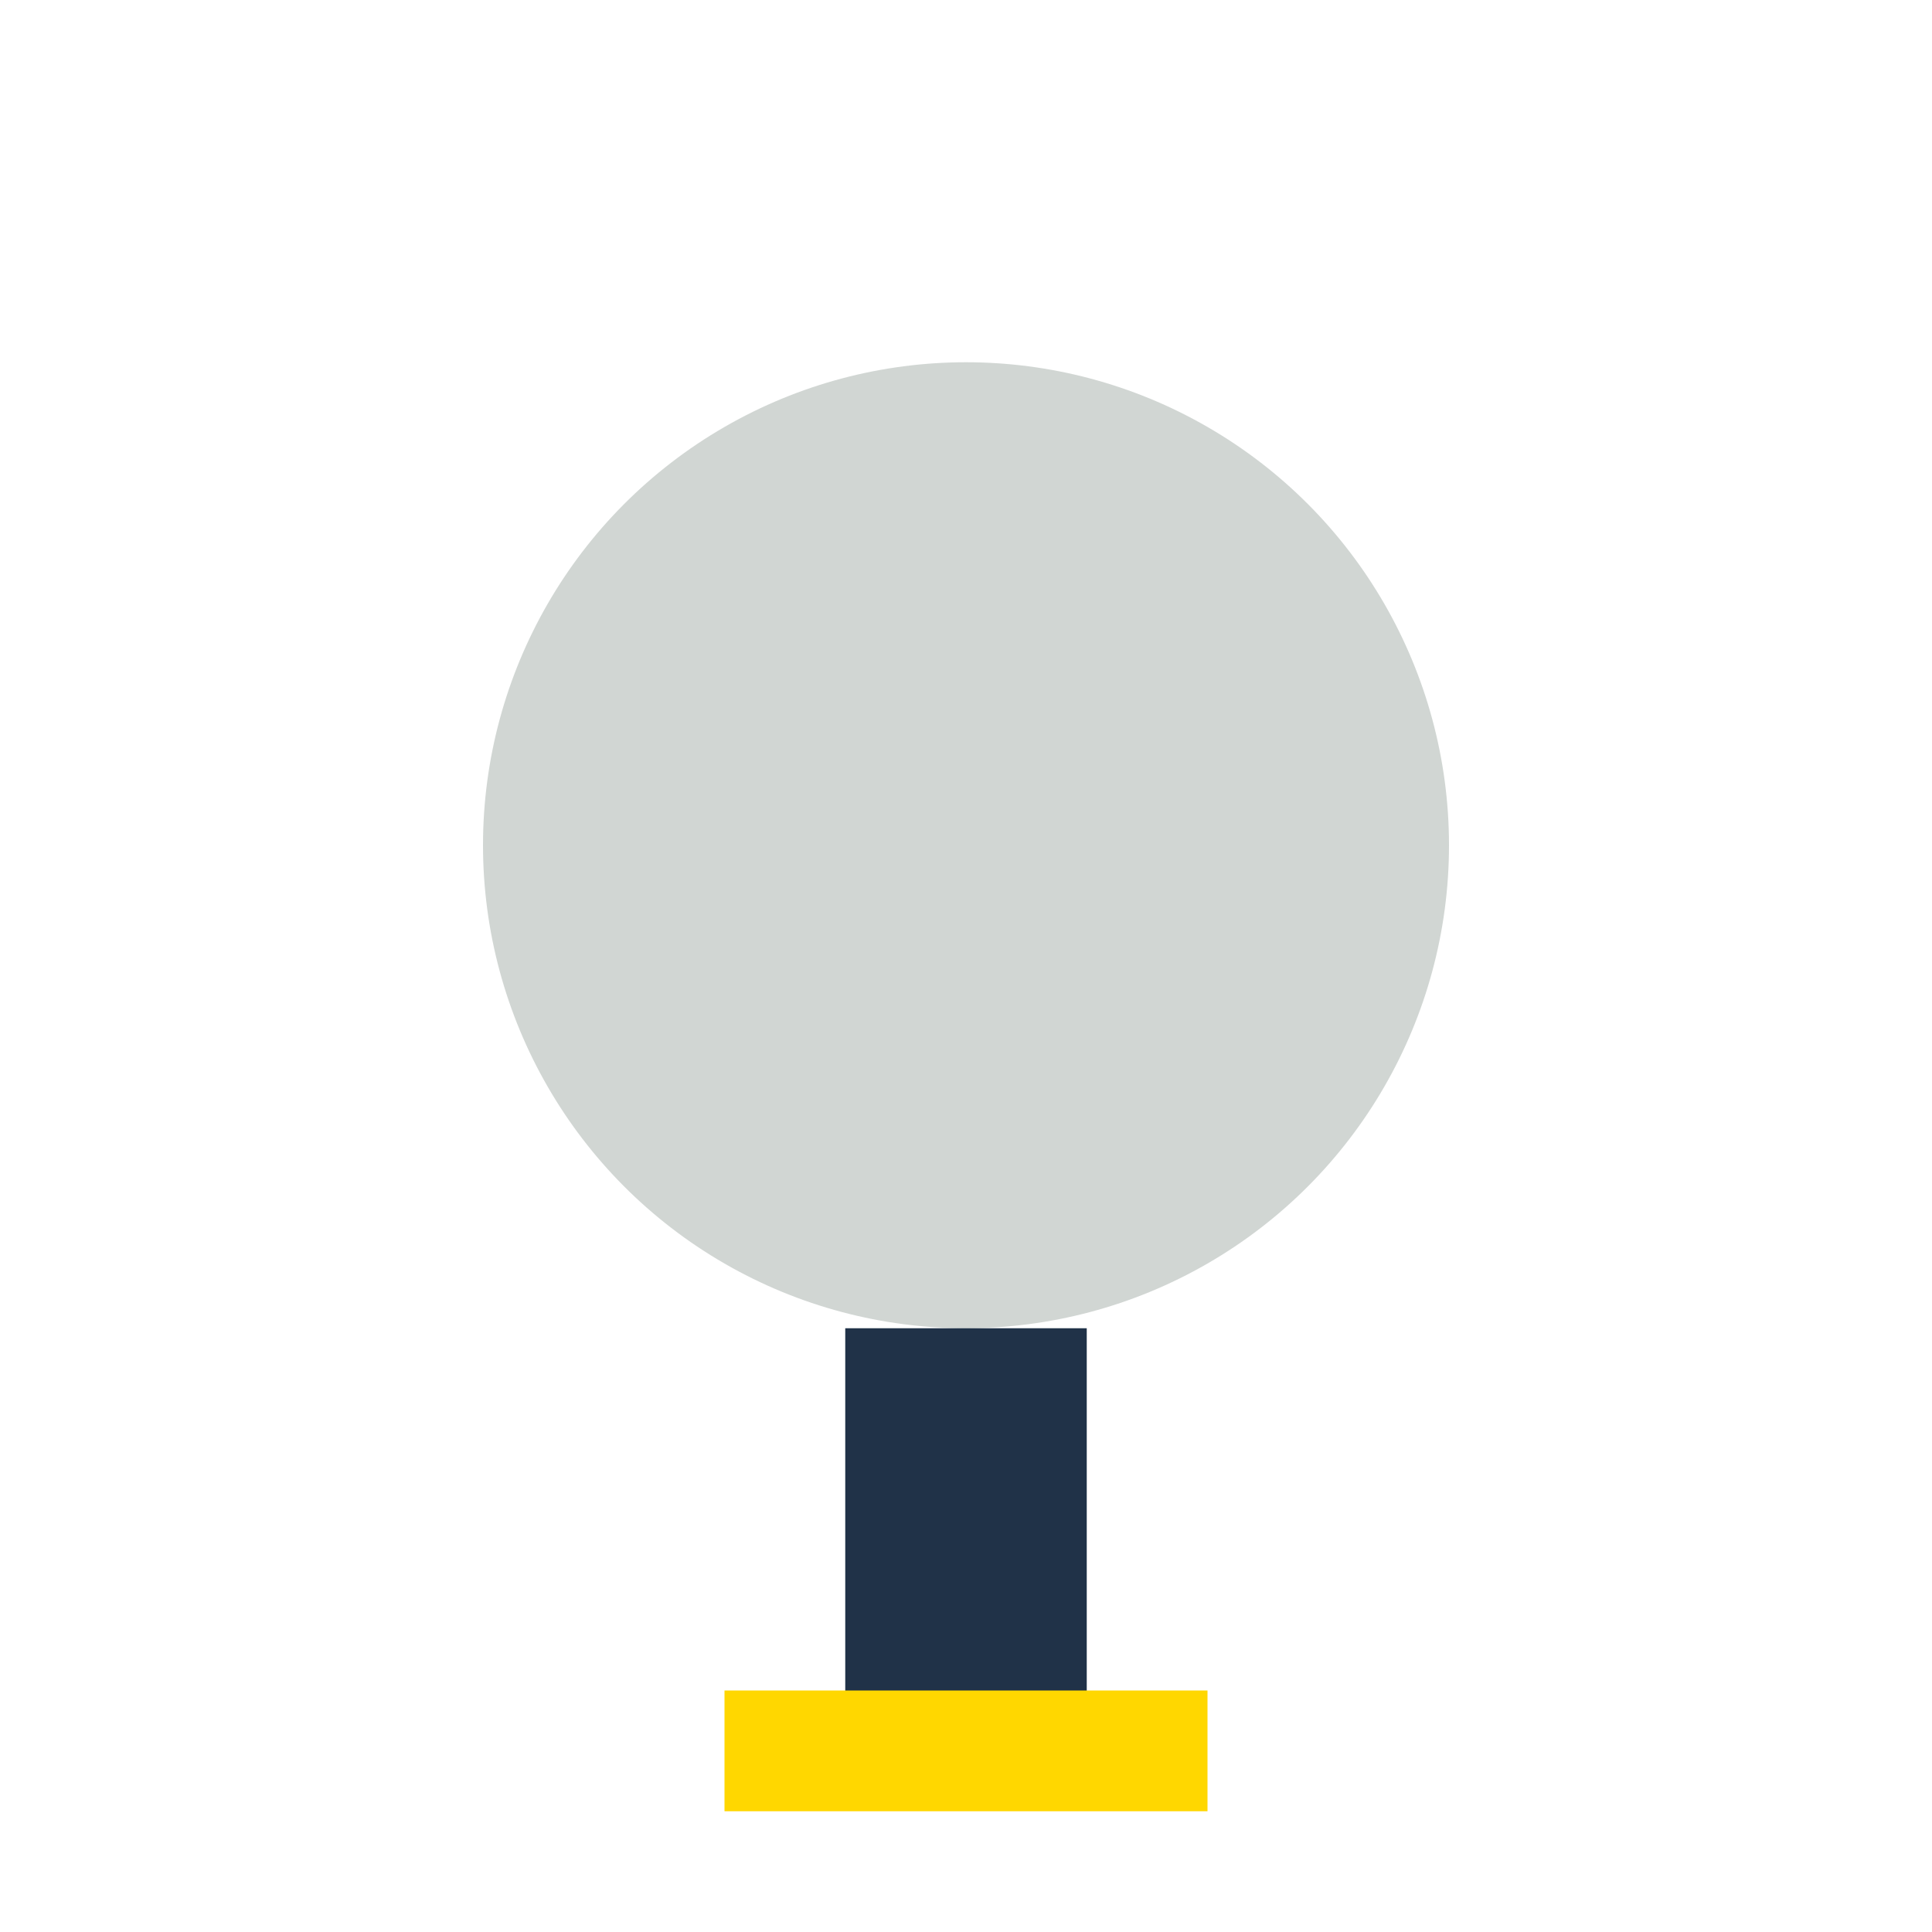 <?xml version="1.0" encoding="UTF-8"?>
<svg xmlns="http://www.w3.org/2000/svg" width="32" height="32" viewBox="0 0 32 32"><circle cx="16" cy="14" r="8" fill="#D1D6D3"/><rect x="14" y="22" width="4" height="7" fill="#203248"/><path d="M12 29h8" stroke="#FFD700" stroke-width="2"/></svg>